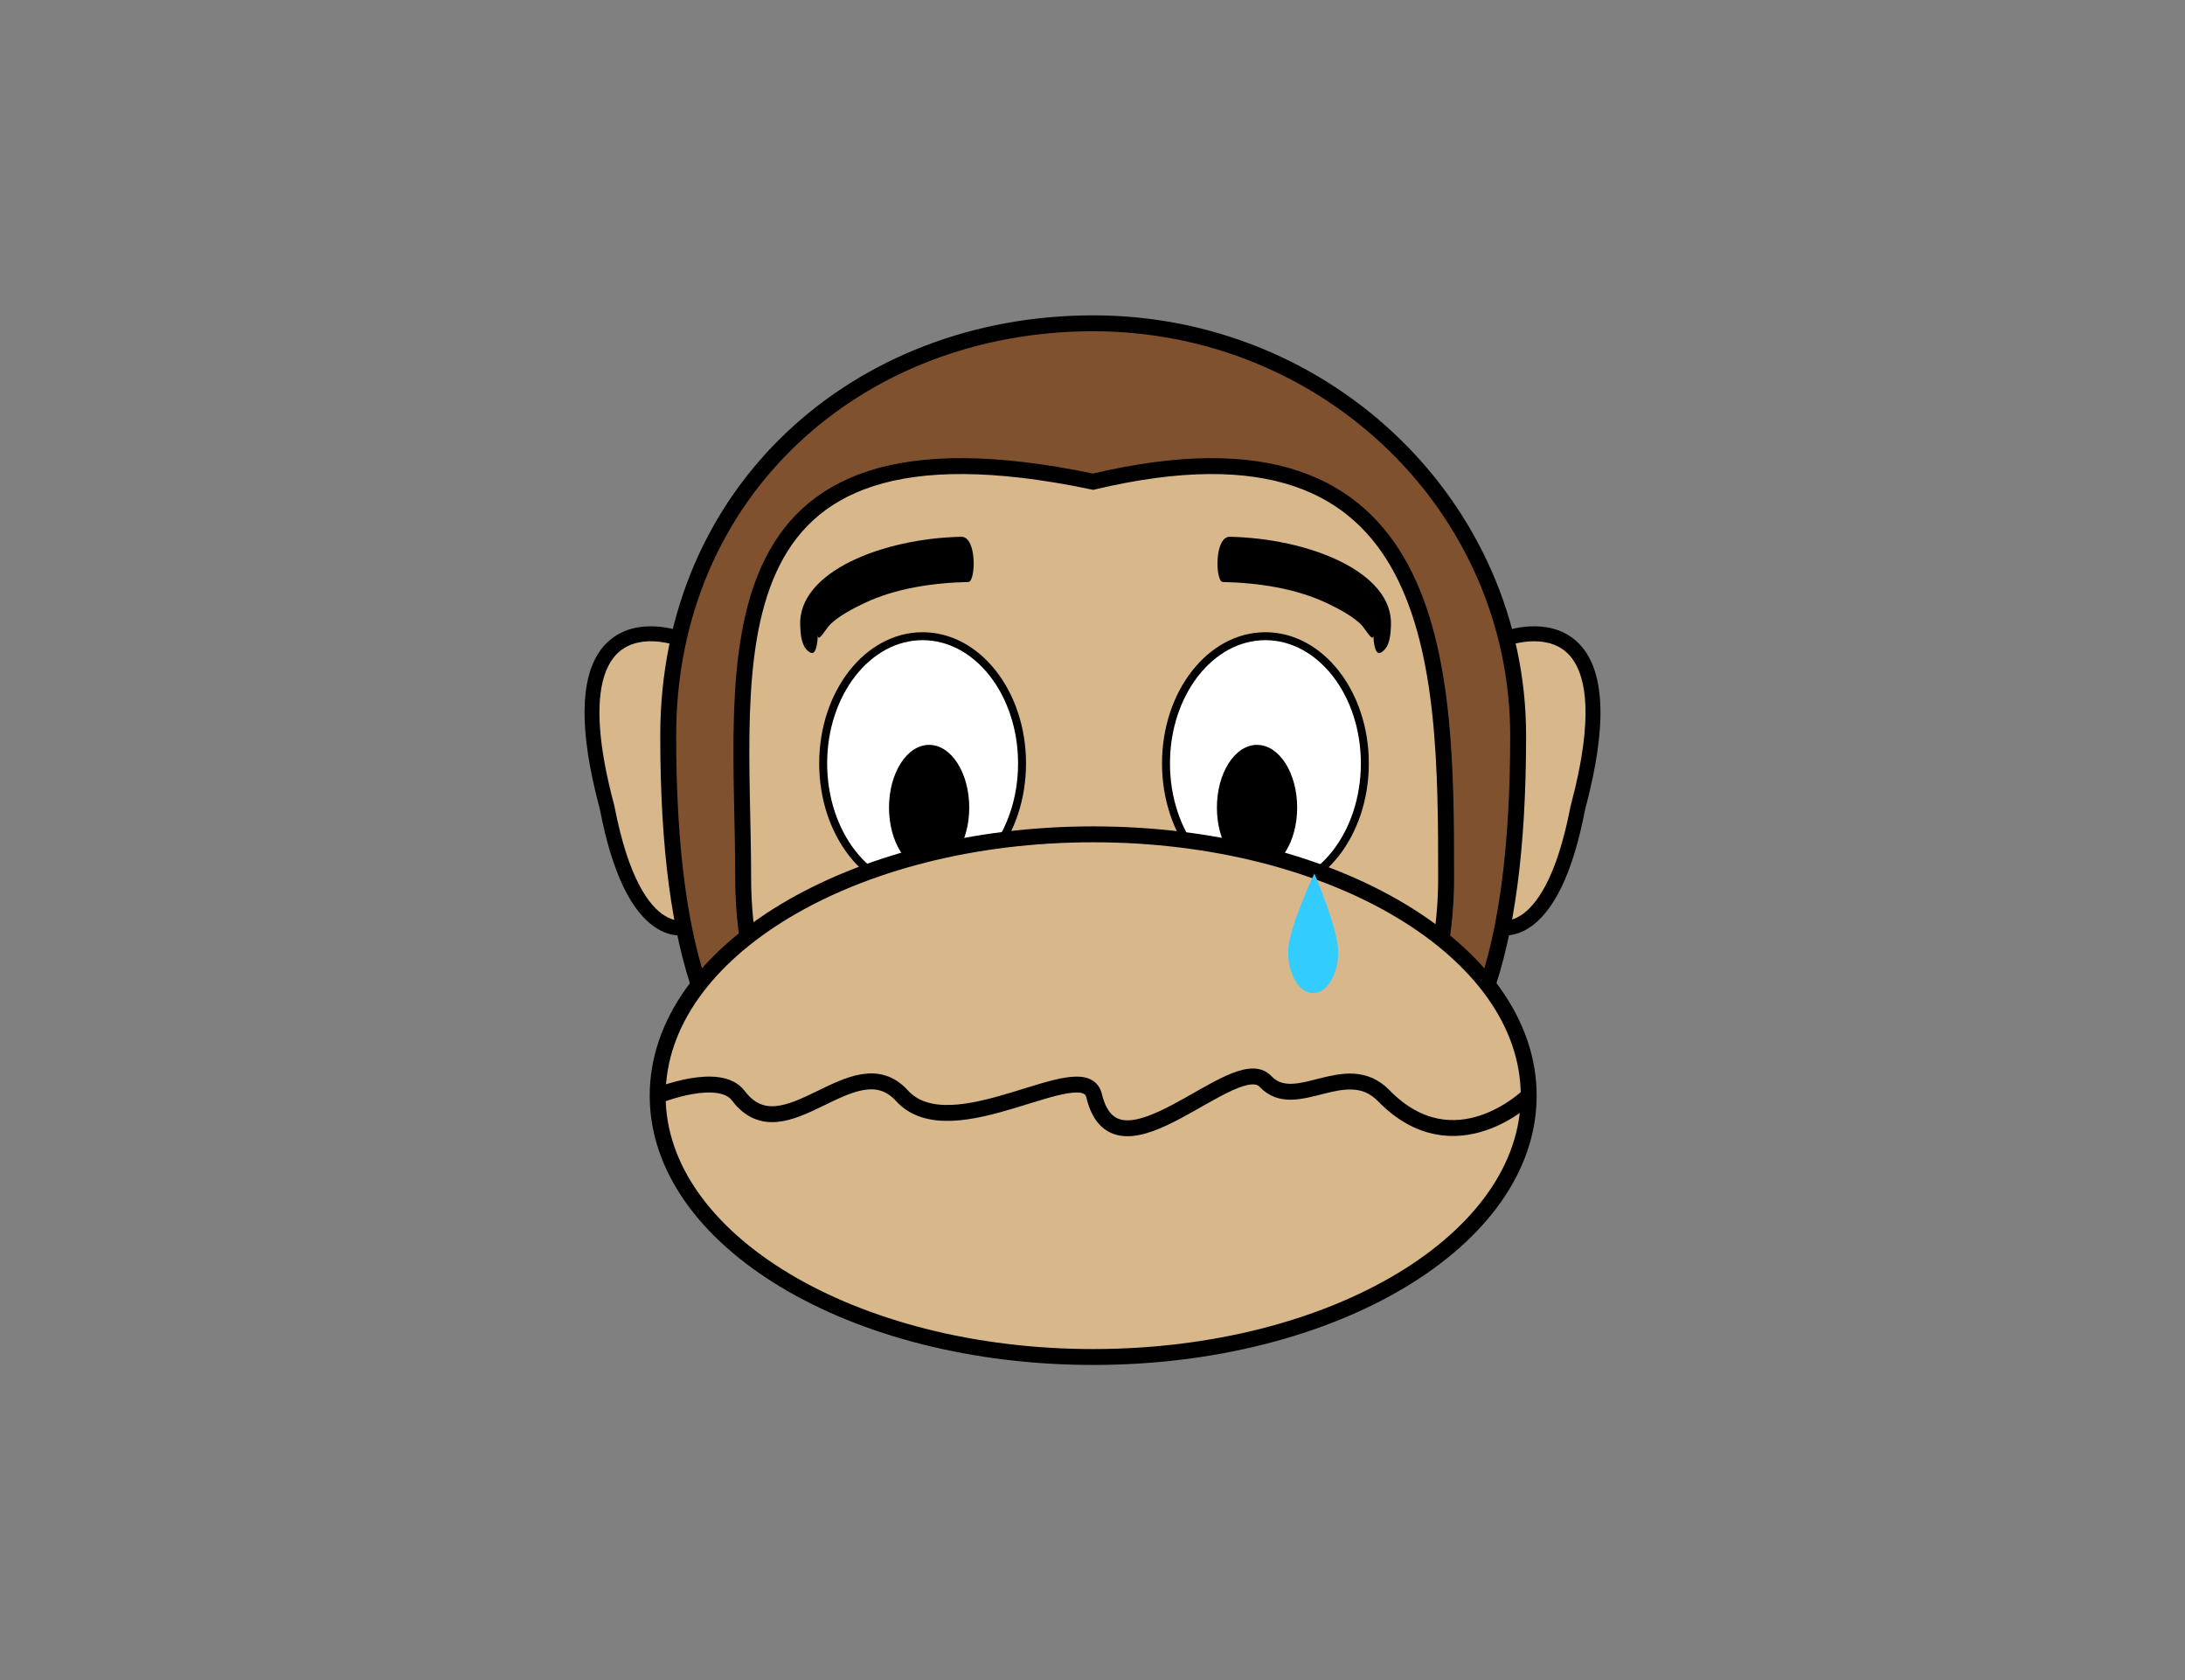 <?xml version="1.0" encoding="utf-8"?>
<!-- Generator: Adobe Illustrator 15.1.0, SVG Export Plug-In . SVG Version: 6.00 Build 0)  -->
<!DOCTYPE svg PUBLIC "-//W3C//DTD SVG 1.1//EN" "http://www.w3.org/Graphics/SVG/1.1/DTD/svg11.dtd">
<svg version="1.1" id="Ebene_26" xmlns="http://www.w3.org/2000/svg" xmlns:xlink="http://www.w3.org/1999/xlink" x="0px" y="0px"
	 width="779px" height="599px" viewBox="0 0 779 599" enable-background="new 0 0 779 599" xml:space="preserve">
<rect x="0" y="0" width="779" height="599" fill="#808080" stroke="none"/>
<g>
	<path fill="#D8B78B" d="M516.186,294.616c1.018,7.338,2.47,32.223,10.897,36.275c27.295,13.124,36.864-48.519,39.895-63.366
		c3.021-14.773-1.162-49.536-23.58-41.179c-0.736,0.272-1.266,0.612-1.649,0.988c-9.776-4.219-21.006-3.134-24.576,8.824
		C511.879,253.883,513.685,276.682,516.186,294.616z"/>
	<path fill="#D8B78B" d="M261.536,236.159c-3.565-11.958-14.8-13.043-24.582-8.824c-0.374-0.376-0.903-0.716-1.64-0.988
		c-22.417-8.357-26.605,26.405-23.59,41.179c3.031,14.847,12.61,76.489,39.905,63.366c8.427-4.053,9.875-28.938,10.897-36.275
		C265.018,276.682,266.823,253.883,261.536,236.159z"/>
	<path fill="#7F512E" stroke="#000000" stroke-width="5.669" stroke-miterlimit="10" d="M541.25,262.228
		c0-81.175-67.834-146.979-151.515-146.979c-83.671,0-151.504,59.629-151.504,146.979c0,163.112,67.833,146.977,151.504,146.977
		C473.416,409.204,541.25,425.34,541.25,262.228z"/>
	<path fill="#D8B78B" stroke="#000000" stroke-width="5.669" stroke-miterlimit="10" d="M264.955,312.854
		c0,75.445,56.106,136.605,125.314,136.605c69.198,0,125.304-61.16,125.304-136.605c0-75.449-0.664-170.839-125.849-141.136
		C247.935,142.014,264.955,237.405,264.955,312.854z"/>
	<path fill="#FFFFFF" stroke="#000000" stroke-width="2.835" stroke-miterlimit="10" d="M364.38,272.146
		c0-25.045-15.869-45.351-35.453-45.351c-19.574,0-35.447,20.306-35.447,45.351c0,25.048,15.874,45.354,35.447,45.354
		C348.512,317.5,364.38,297.195,364.38,272.146z"/>
	<path fill="#FFFFFF" stroke="#000000" stroke-width="2.835" stroke-miterlimit="10" d="M486.597,272.146
		c0-25.045-15.868-45.351-35.452-45.351c-19.574,0-35.443,20.306-35.443,45.351c0,25.048,15.869,45.354,35.443,45.354
		C470.729,317.5,486.597,297.195,486.597,272.146z"/>
	<path d="M316.951,287.885c0,12.345,6.403,22.353,14.301,22.353c7.903,0,14.307-10.007,14.307-22.353
		c0-12.342-6.403-22.35-14.307-22.35C323.354,265.536,316.951,275.543,316.951,287.885z"/>
	<path d="M433.854,287.885c0,12.345,6.403,22.353,14.302,22.353c7.908,0,14.312-10.007,14.312-22.353
		c0-12.342-6.403-22.35-14.312-22.35C440.257,265.536,433.854,275.543,433.854,287.885z"/>
	<path fill="#D8B78B" stroke="#000000" stroke-width="5.669" stroke-miterlimit="10" d="M545.017,390.588
		c0,51.453-69.524,93.164-155.276,93.164s-155.271-41.711-155.271-93.164c0-51.451,69.52-93.162,155.271-93.162
		S545.017,339.137,545.017,390.588z"/>
	<path d="M243.078,328.065c-0.021,0.002-2.501,0.576-5.999-1.567c-5.443-3.332-12.983-12.82-18.058-39.301
		c-2.979-11.056-4.525-20.007-5.075-27.253c-0.109-1.451-0.176-2.831-0.213-4.146c-0.327-13.165,3.025-19.831,6.71-23.193
		c5.874-5.358,14.467-4.125,18.453-3.147c1.329,0.324,2.148,0.623,2.18,0.636l1.863-4.979c-0.644-0.239-15.791-5.773-26.045,3.536
		c-8.936,8.114-10.814,24.602-5.656,48.95c0.732,3.464,1.609,7.088,2.626,10.871c4.328,22.586,11.208,36.908,20.44,42.56
		c3.222,1.975,6.024,2.416,7.893,2.416c1.318,0,2.174-0.223,2.366-0.28L243.078,328.065z"/>
	<path d="M562.11,228.65c-10.244-9.307-25.396-3.775-26.04-3.536l1.858,4.979c0.124-0.052,12.817-4.626,20.632,2.512
		c0.374,0.334,0.737,0.706,1.101,1.11c5.013,5.674,8.707,18.456,1.92,47.214c-0.478,2.011-1.007,4.097-1.588,6.269l0,0
		c-0.021,0.067-0.031,0.125-0.052,0.192c-4.961,25.938-12.382,35.492-17.737,38.938c-3.632,2.34-6.227,1.751-6.278,1.738
		l-1.484,5.101c0.197,0.057,1.048,0.28,2.377,0.28c1.857,0,4.67-0.444,7.888-2.416c9.247-5.662,16.128-20.01,20.414-42.453
		C573.319,258.073,572.313,237.911,562.11,228.65z"/>
	<path d="M291.545,226.44c0.14,2.986,2.844-2.387,4.696-4.097c3.145-2.898,7.519-5.249,11.919-7.34
		c11.105-5.272,24.535-7.268,37.108-7.529c2.589-0.055,3.14-16.24-2.574-16.118c-27.783,0.573-58.301,12.389-57.398,31.69
		c0.125,2.716,0.249,7.776,3.602,9.589C291.405,233.998,291.565,226.783,291.545,226.44L291.545,226.44z"/>
	<path d="M489.658,226.44c-0.14,2.986-2.844-2.387-4.696-4.097c-3.145-2.898-7.519-5.249-11.919-7.34
		c-11.105-5.272-24.535-7.268-37.108-7.529c-2.59-0.055-3.14-16.24,2.574-16.118c27.782,0.573,58.301,12.389,57.397,31.69
		c-0.125,2.716-0.249,7.776-3.602,9.589C489.799,233.998,489.638,226.783,489.658,226.44L489.658,226.44z"/>
	<path fill="none" stroke="#000000" stroke-width="5.669" stroke-miterlimit="10" d="M234.469,390.588c0,0,22.018-8.92,28.748,0
		c16.388,21.711,41.296-18.687,58.332,0c17.866,19.597,64.865-15.189,68.518,0c7.997,33.255,50.273-16.569,61.078-5.091
		c10.804,11.479,28.701-8.713,42.172,5.091c25.339,25.964,51.7,0,51.7,0"/>
	<path fill="#33CCFF" d="M459.244,339.29c0,8.142,3.996,14.74,8.926,14.74s8.926-6.598,8.926-14.74c0-8.139-8.49-27.897-8.49-27.897
		S459.244,331.15,459.244,339.29z"/>
</g>
</svg>
